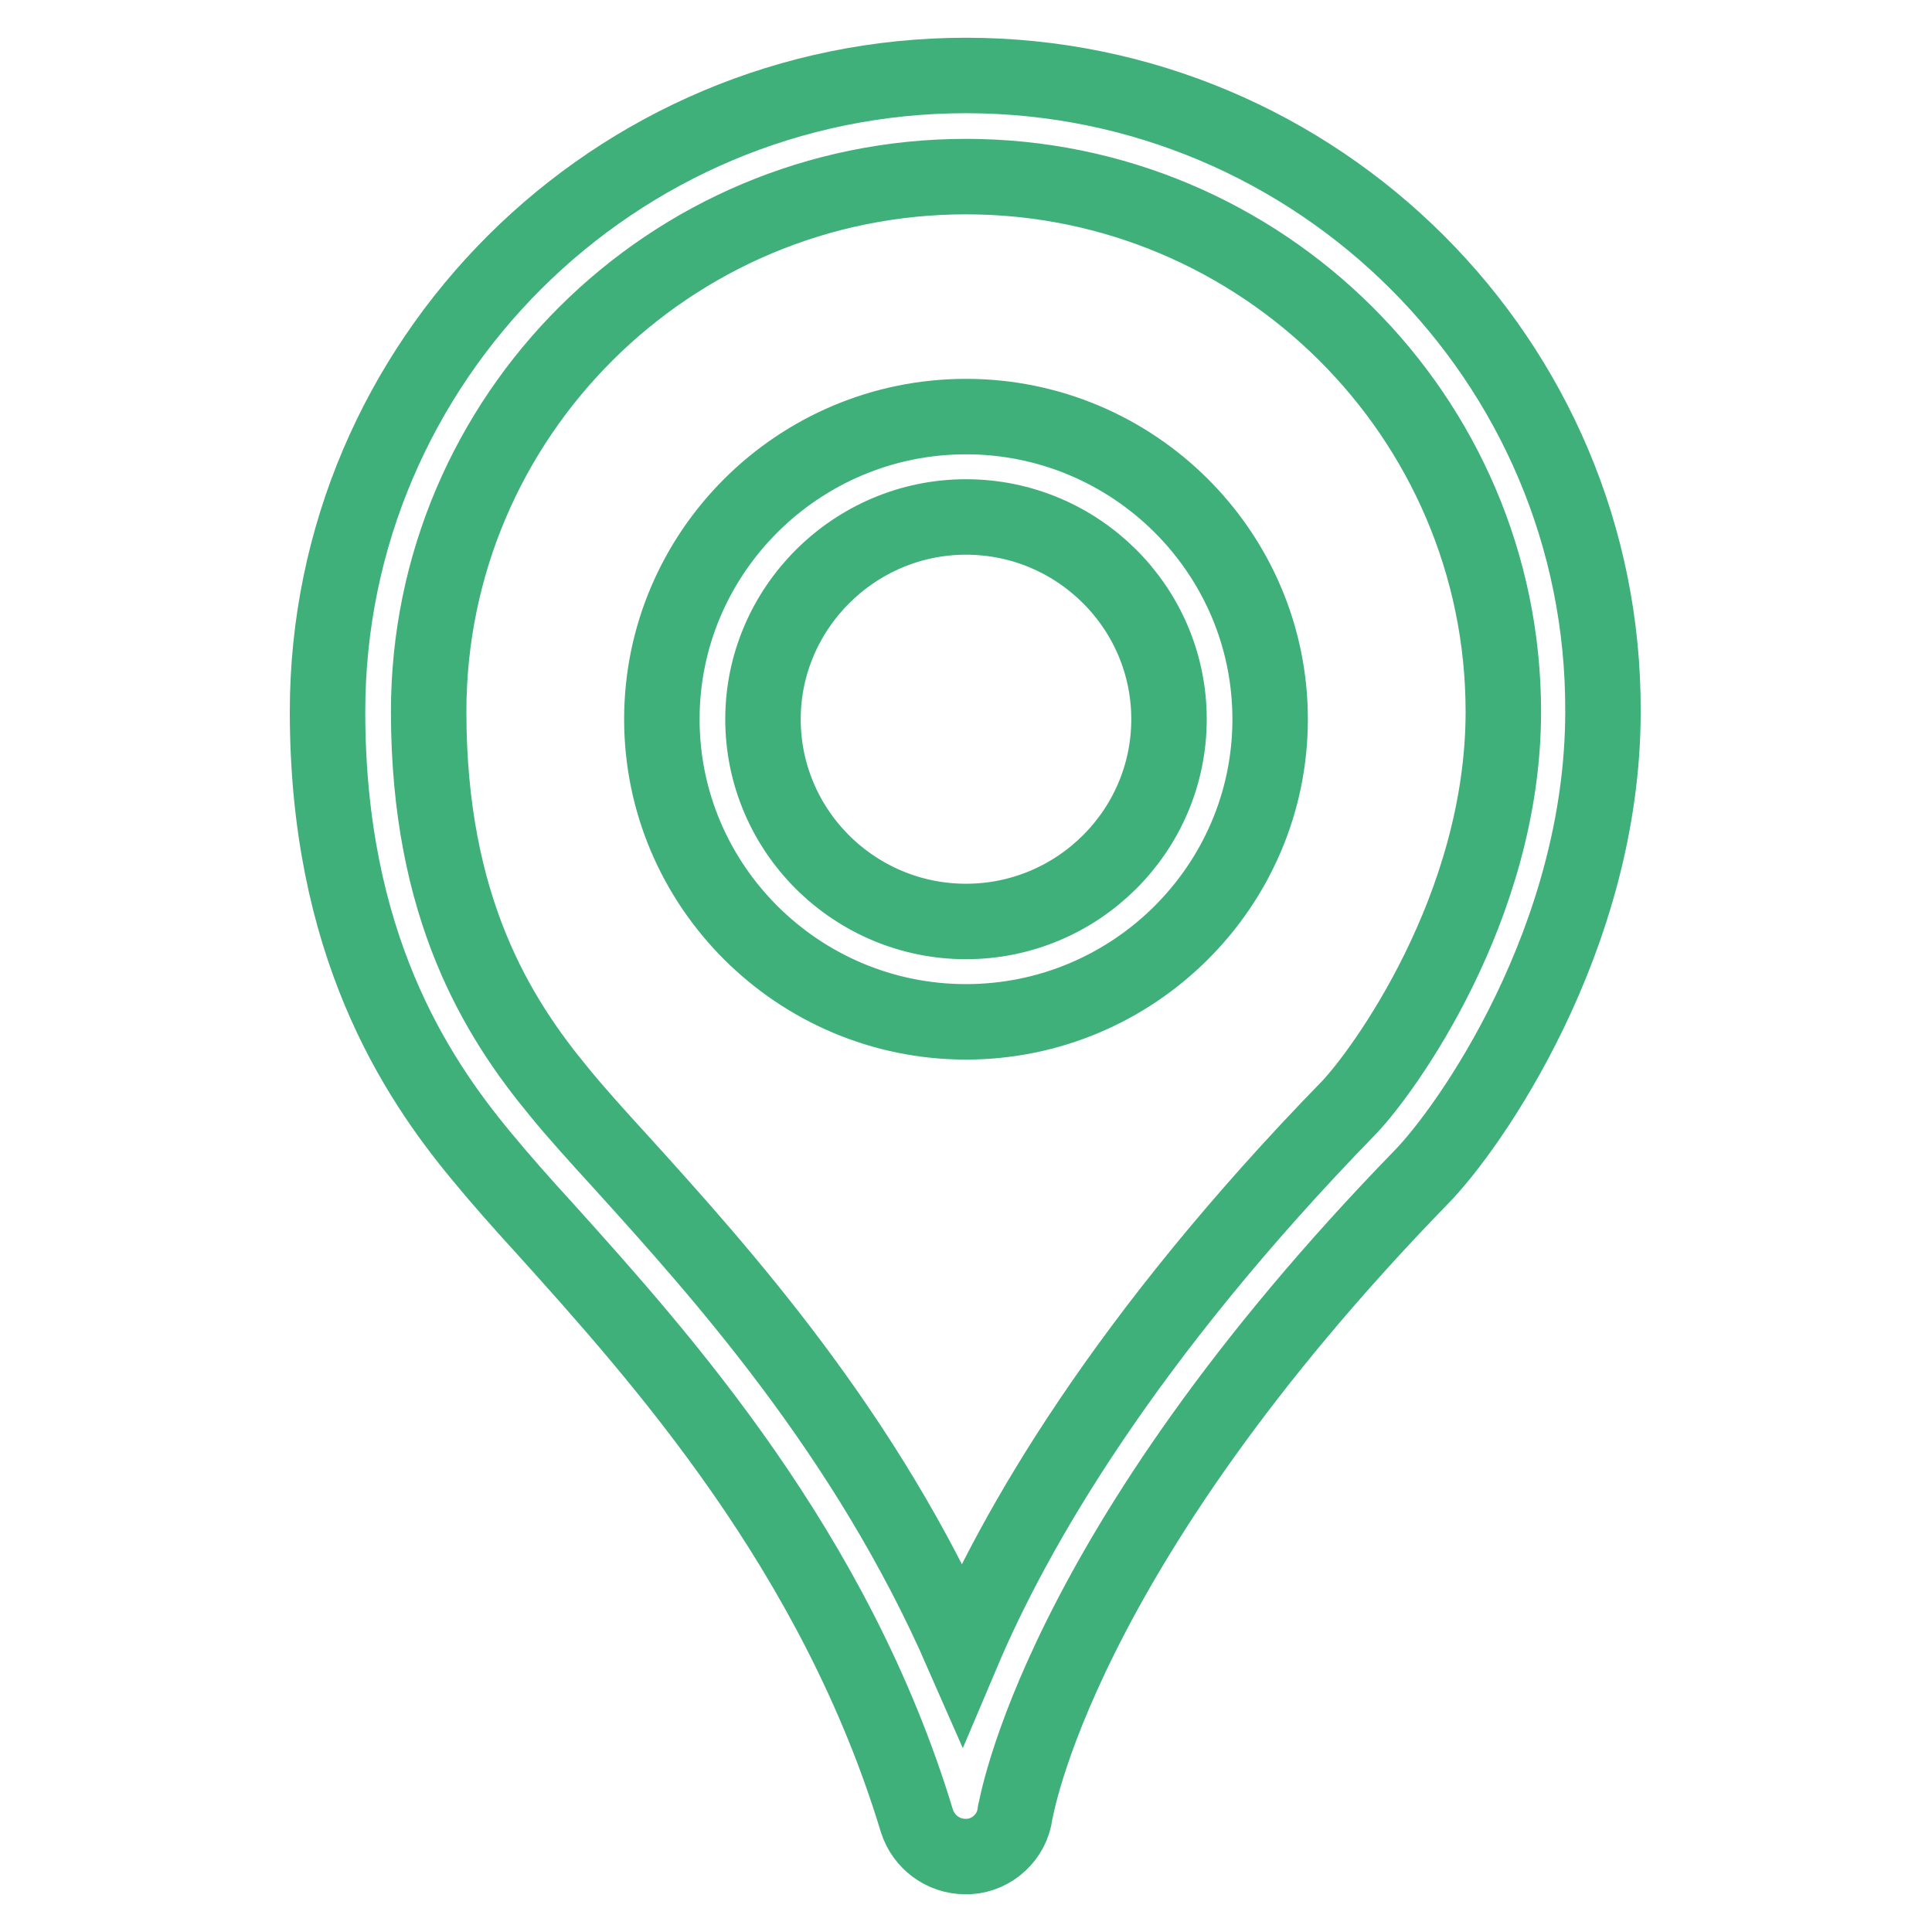 <?xml version="1.0" encoding="utf-8"?>
<!-- Svg Vector Icons : http://www.onlinewebfonts.com/icon -->
<!DOCTYPE svg PUBLIC "-//W3C//DTD SVG 1.1//EN" "http://www.w3.org/Graphics/SVG/1.1/DTD/svg11.dtd">
<svg version="1.1" xmlns="http://www.w3.org/2000/svg" xmlns:xlink="http://www.w3.org/1999/xlink" x="0px" y="0px" viewBox="0 0 256 256" enable-background="new 0 0 256 256" xml:space="preserve">
<g> <path stroke-width="10" fill-opacity="0" stroke="#40b07b"  d="M128,10c-46.6,0-84.6,37.8-84.6,84.3c0,30.7,11.6,48.3,20.4,58.9c2.3,2.8,5.2,6.1,8.5,9.7 c15.3,17,38.4,42.7,49.2,78.4c0.9,2.8,3.5,4.7,6.4,4.7c0.2,0,0.3,0,0.5,0c3.1-0.2,5.7-2.6,6.1-5.7c0.1-0.3,5.4-34.5,53.8-84.3 c6.3-6.4,24.1-31.6,24.1-61.7C212.6,47.8,174.6,10,128,10z M178.8,146.7c-29.9,30.7-44.4,56-51.3,72.3 C114.8,190,95.7,168.8,82.3,154c-3.2-3.5-6-6.6-8.2-9.3c-8.1-9.8-17.3-24.3-17.3-50.4c0-39.1,31.9-70.9,71.2-70.9 c39.2,0,71.2,31.8,71.2,70.9C199.2,120.4,183.1,142.2,178.8,146.7L178.8,146.7z M128,55.2c-22.2,0-40.3,18-40.3,40.1 s18.1,40.1,40.3,40.1s40.3-18,40.3-40.1S150.2,55.2,128,55.2z M128,122.1c-14.8,0-26.9-12-26.9-26.8c0-14.7,12.1-26.8,26.9-26.8 c14.8,0,26.9,12,26.9,26.8C154.9,110.1,142.8,122.1,128,122.1z"/></g>
</svg>